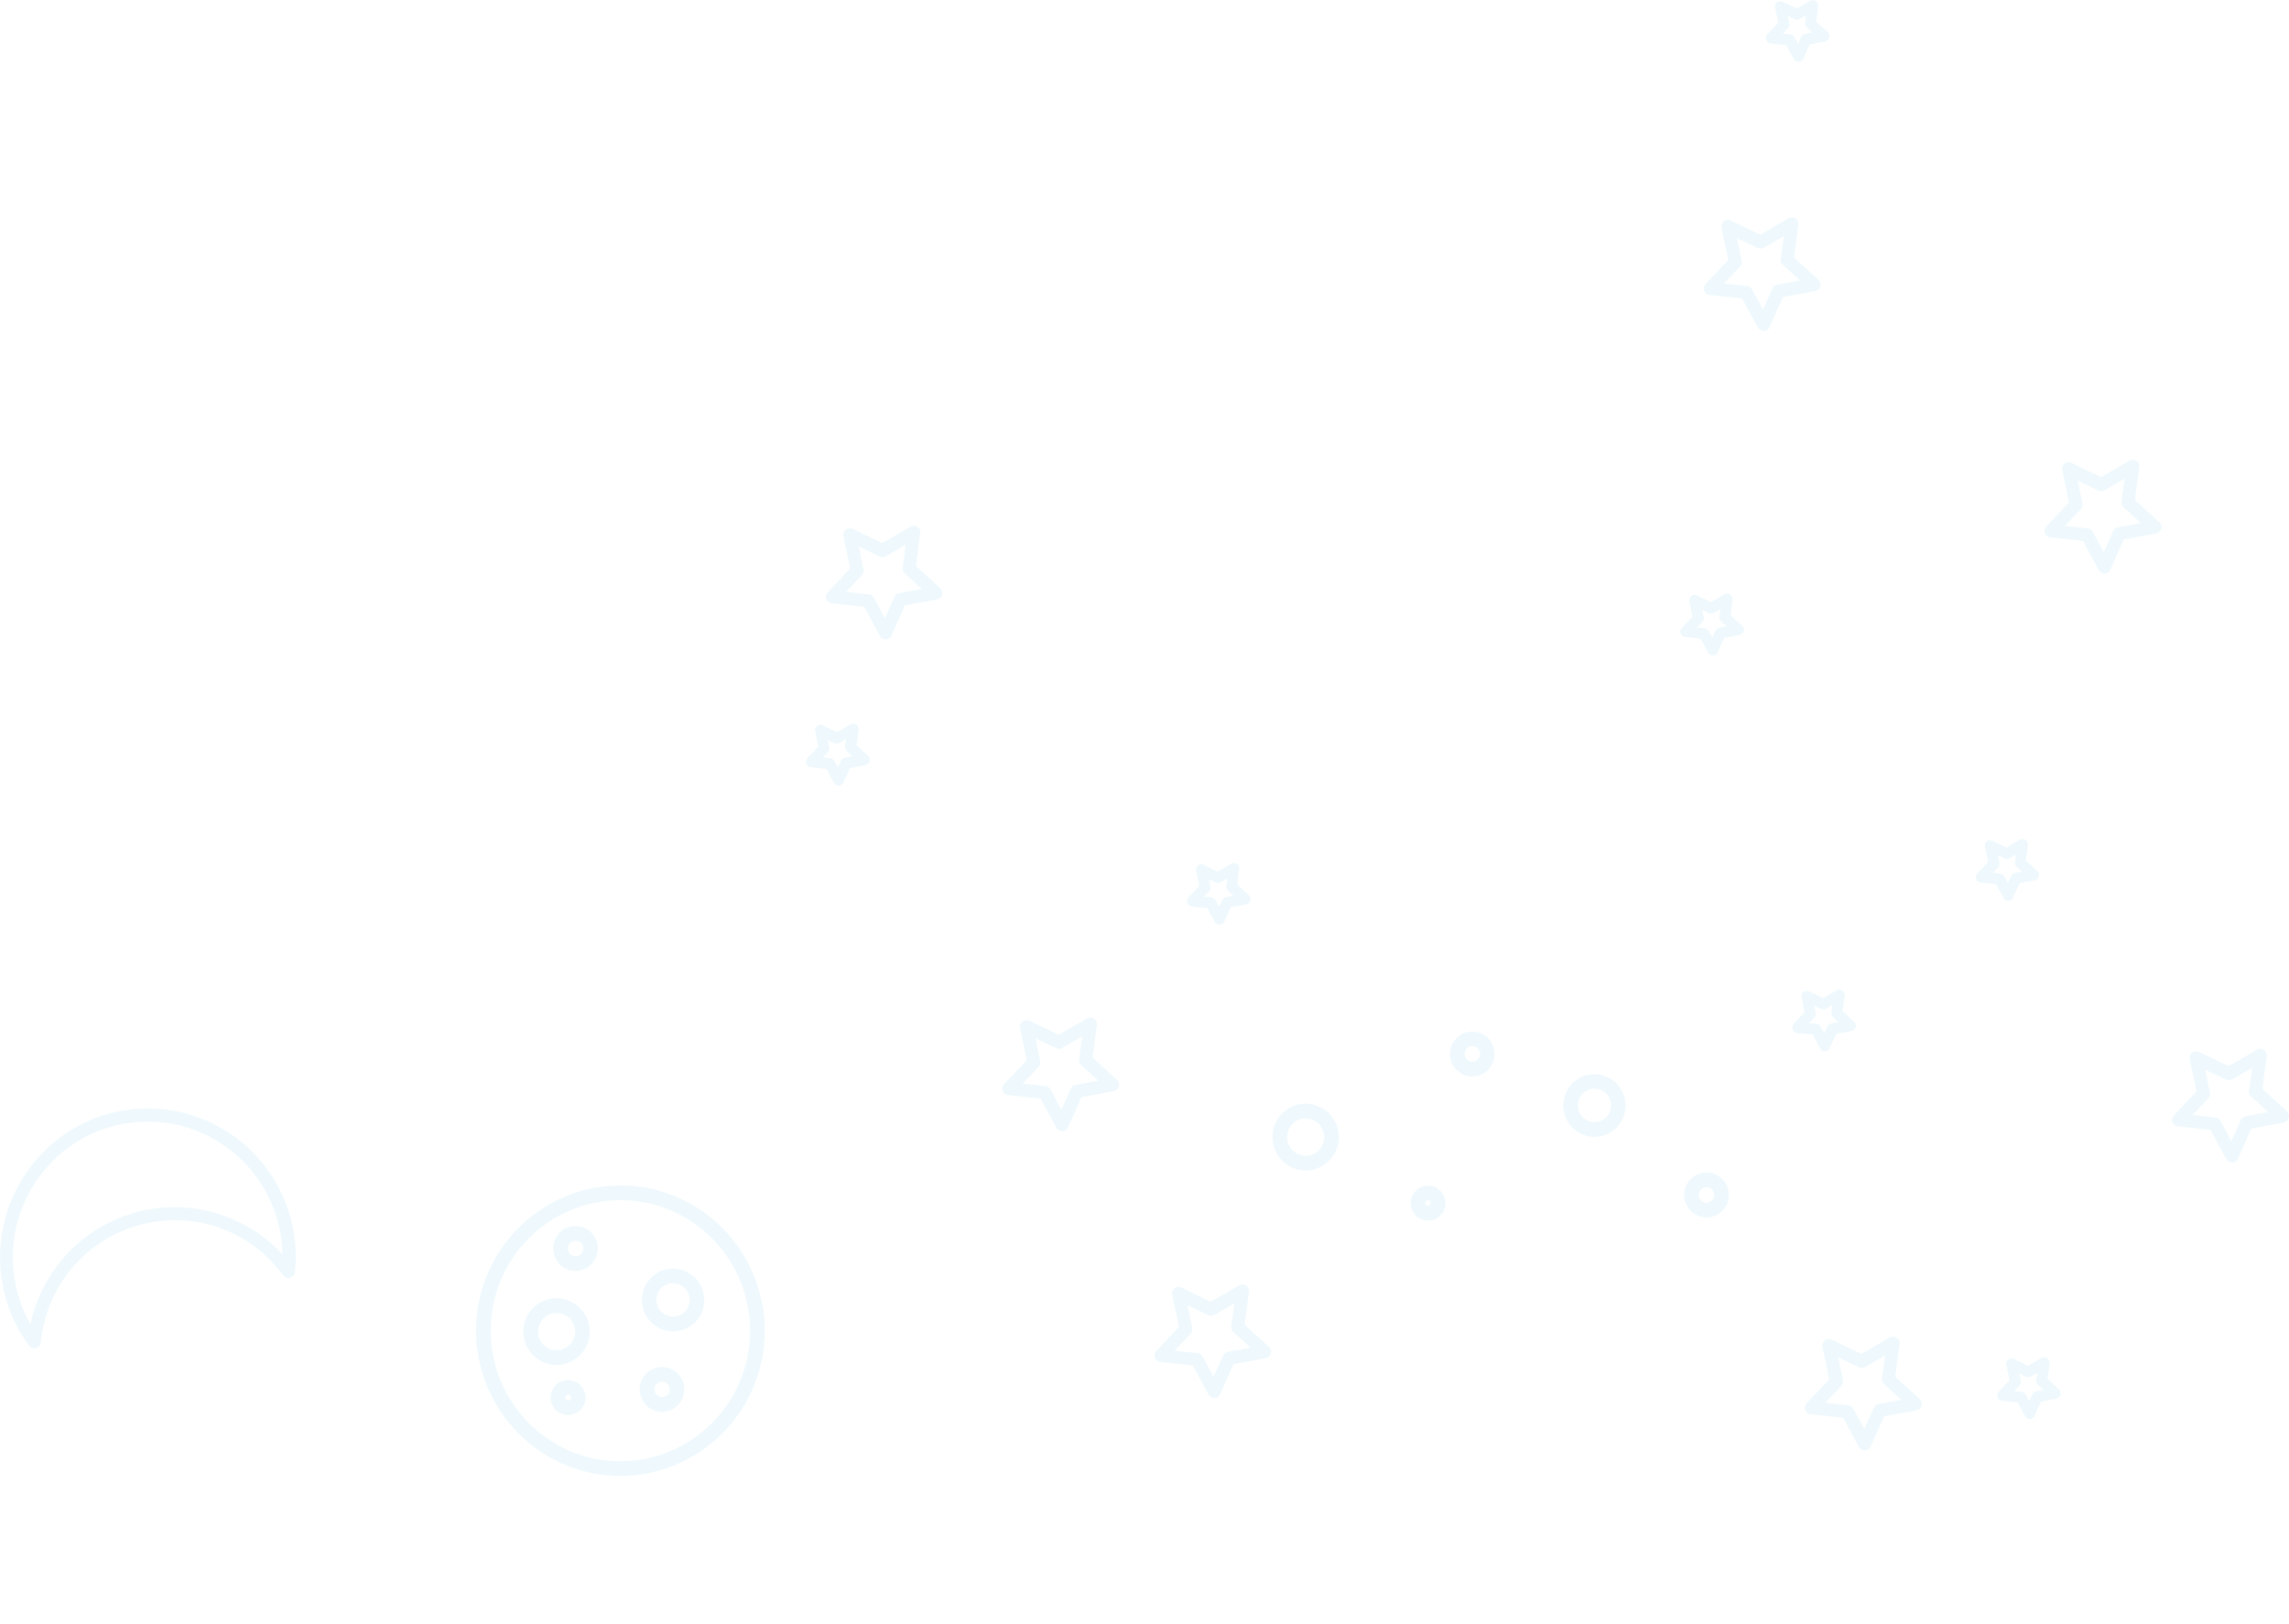 <?xml version="1.0" encoding="UTF-8"?> <svg xmlns="http://www.w3.org/2000/svg" viewBox="0 0 668 474" fill="none"><path fill-rule="evenodd" clip-rule="evenodd" d="M187.604 346.499C164.667 342.893 143.058 358.702 139.433 381.796C135.843 404.89 151.565 426.636 174.502 430.278C197.475 433.886 219.049 418.077 222.674 394.983C226.264 371.89 210.541 350.143 187.604 346.499ZM186.922 350.761C207.562 354.04 221.669 373.564 218.438 394.327C215.208 415.053 195.788 429.297 175.184 426.054C154.58 422.776 140.438 403.252 143.668 382.489C146.899 361.727 166.318 347.483 186.922 350.761ZM163.913 379.029C158.636 378.19 153.683 381.832 152.857 387.151C152.032 392.468 155.621 397.46 160.934 398.298C166.175 399.135 171.164 395.492 171.99 390.173C172.815 384.857 169.19 379.867 163.913 379.029ZM163.267 383.289C166.21 383.764 168.221 386.568 167.754 389.519C167.287 392.468 164.523 394.509 161.58 394.036C158.637 393.561 156.626 390.794 157.093 387.806C157.56 384.857 160.324 382.816 163.267 383.289ZM168.938 357.9C165.385 357.355 162.047 359.795 161.508 363.365C160.97 366.934 163.375 370.322 166.928 370.87C170.482 371.451 173.82 368.975 174.395 365.405C174.933 361.836 172.492 358.448 168.938 357.9ZM168.328 362.163C169.549 362.345 170.374 363.51 170.195 364.748C169.979 365.987 168.831 366.825 167.61 366.643C166.39 366.462 165.564 365.296 165.744 364.058C165.959 362.819 167.072 361.981 168.328 362.163ZM166.569 402.852C163.806 402.413 161.185 404.308 160.754 407.112C160.324 409.918 162.226 412.54 164.99 412.976C167.754 413.415 170.374 411.52 170.805 408.716C171.236 405.91 169.333 403.288 166.569 402.852ZM165.923 407.112C166.39 407.185 166.677 407.623 166.605 408.059C166.534 408.496 166.139 408.789 165.672 408.752C165.241 408.68 164.918 408.241 164.99 407.805C165.062 407.366 165.492 407.039 165.923 407.112ZM197.834 370.395C192.881 369.595 188.214 373.019 187.425 378.008C186.635 382.998 190.009 387.697 195.035 388.499C199.988 389.301 204.655 385.877 205.444 380.885C206.198 375.895 202.788 371.197 197.834 370.395ZM197.152 374.621C199.809 375.057 201.639 377.534 201.209 380.194C200.778 382.853 198.265 384.638 195.645 384.236C192.988 383.836 191.194 381.323 191.624 378.663C192.055 376.004 194.532 374.185 197.152 374.621ZM194.209 399.062C190.655 398.517 187.317 400.957 186.743 404.526C186.204 408.096 188.645 411.447 192.163 412.031C195.717 412.613 199.091 410.136 199.629 406.567C200.203 402.997 197.763 399.646 194.209 399.062ZM193.563 403.288C194.783 403.47 195.609 404.635 195.429 405.874C195.214 407.112 194.065 407.95 192.845 407.769C191.624 407.587 190.799 406.421 190.978 405.183C191.194 403.942 192.342 403.106 193.563 403.288ZM545.913 422.231L549.825 413.415L559.266 411.667C559.984 411.522 560.559 411.011 560.738 410.284C560.954 409.554 560.738 408.825 560.2 408.316L553.093 401.832L554.349 392.289C554.456 391.559 554.133 390.832 553.522 390.43C552.913 390.03 552.159 389.994 551.514 390.357L543.184 395.165L534.534 391.014C533.889 390.687 533.098 390.76 532.523 391.232C531.951 391.705 531.698 392.434 531.842 393.163L533.816 402.597L527.211 409.591C526.745 410.063 526.566 410.793 526.745 411.413C526.745 411.454 526.757 411.486 526.768 411.511C526.775 411.527 526.782 411.543 526.782 411.558C527.032 412.249 527.643 412.724 528.361 412.797L537.872 413.817L542.432 422.303C542.791 422.924 543.473 423.323 544.191 423.287C544.979 423.323 545.626 422.887 545.913 422.231ZM540.853 411.156C540.564 410.611 539.989 410.247 539.38 410.172L532.703 409.445L537.333 404.529C537.765 404.09 537.944 403.436 537.835 402.815L536.436 396.185L542.502 399.1C543.077 399.355 543.722 399.355 544.297 399.028L550.112 395.64L549.216 402.343C549.144 402.961 549.36 403.581 549.825 404.017L554.815 408.571L548.21 409.809C547.601 409.918 547.062 410.356 546.81 410.902L544.081 417.057L540.853 411.156ZM11.891 391.887C13.542 375.423 24.777 361.981 40.571 357.609C56.365 353.238 72.877 358.993 82.641 372.253C83.108 372.871 83.933 373.164 84.687 372.946C85.441 372.726 86.015 372.071 86.087 371.269C86.625 365.878 86.194 360.561 84.795 355.46C78.477 332.33 54.678 318.743 31.705 325.082C8.768 331.455 -4.765 355.424 1.553 378.517C2.953 383.618 5.286 388.426 8.481 392.798C8.947 393.416 9.773 393.709 10.527 393.488C11.245 393.343 11.819 392.689 11.891 391.887ZM5.178 377.536C-0.601 356.48 11.747 334.588 32.674 328.797C53.601 323.005 75.318 335.391 81.061 356.48C81.923 359.613 82.39 362.819 82.426 366.062C77.723 361.034 71.908 357.173 65.339 354.842C57.012 351.854 48.074 351.527 39.494 353.895C30.951 356.262 23.413 361.179 17.778 368.027C13.362 373.419 10.312 379.722 8.84 386.458C7.26 383.655 6.04 380.667 5.178 377.536ZM311.688 329.056L315.6 320.24L325.041 318.493C325.759 318.345 326.334 317.836 326.513 317.107C326.729 316.416 326.513 315.65 325.975 315.178L318.868 308.693L320.124 299.114C320.231 298.385 319.872 297.655 319.299 297.292C318.688 296.892 317.934 296.856 317.289 297.219L308.961 302.027L300.346 297.876C299.7 297.546 298.91 297.655 298.337 298.094C297.798 298.53 297.51 299.296 297.653 299.987L299.628 309.423L293.023 316.416C292.557 316.889 292.377 317.618 292.557 318.236C292.557 318.279 292.568 318.309 292.579 318.334C292.586 318.352 292.593 318.368 292.593 318.384C292.843 319.075 293.454 319.549 294.172 319.622L303.683 320.64L308.243 329.129C308.602 329.783 309.248 330.149 310.002 330.149C310.756 330.149 311.402 329.71 311.688 329.056ZM306.628 317.982C306.305 317.436 305.767 317.071 305.156 316.998L298.48 316.271L303.111 311.388C303.54 310.915 303.72 310.295 303.576 309.677L302.177 303.047L308.243 305.962C308.818 306.217 309.463 306.217 310.002 305.889L315.816 302.502L314.919 309.202C314.848 309.822 315.064 310.443 315.53 310.879L320.52 315.432L313.878 316.671C313.269 316.78 312.765 317.18 312.479 317.764L309.716 323.919L306.628 317.982ZM264.06 176.727L260.147 185.542C259.859 186.198 259.214 186.635 258.532 186.635C257.814 186.671 257.13 186.271 256.771 185.615L252.213 177.128L242.702 176.108C241.984 176.035 241.373 175.562 241.121 174.869C241.109 174.857 241.103 174.845 241.096 174.831C241.089 174.82 241.084 174.807 241.08 174.794C241.073 174.774 241.064 174.752 241.05 174.724C240.871 174.068 241.05 173.376 241.516 172.902L248.121 165.909L246.147 156.474C246.003 155.782 246.256 155.054 246.828 154.58C247.403 154.143 248.194 154.034 248.839 154.362L257.455 158.514L265.746 153.706C266.391 153.342 267.145 153.378 267.757 153.779C268.366 154.143 268.691 154.872 268.581 155.6L267.289 165.18L274.396 171.664C274.934 172.138 275.15 172.902 274.971 173.595C274.755 174.323 274.182 174.833 273.464 174.979L264.06 176.727ZM253.576 173.485C254.188 173.522 254.762 173.922 255.049 174.469L258.243 180.406L261.009 174.25C261.258 173.668 261.797 173.23 262.408 173.121L269.013 171.919L264.024 167.366C263.556 166.929 263.342 166.31 263.412 165.69L264.31 158.988L258.496 162.375C257.921 162.703 257.275 162.703 256.701 162.448L250.634 159.534L251.997 166.164C252.143 166.783 251.963 167.439 251.532 167.876L246.901 172.757L253.576 173.485ZM619.774 157.469L615.862 166.284C615.576 166.94 614.894 167.377 614.212 167.413C613.494 167.413 612.813 167.049 612.454 166.393L607.894 157.906L598.383 156.85C597.628 156.777 597.017 156.303 596.767 155.611C596.767 155.575 596.767 155.538 596.731 155.465C596.551 154.846 596.731 154.118 597.197 153.644L603.802 146.65L601.827 137.216C601.684 136.524 601.936 135.759 602.509 135.322C603.084 134.885 603.874 134.776 604.52 135.103L613.172 139.256L621.463 134.448C622.108 134.084 622.862 134.12 623.473 134.521C624.082 134.885 624.405 135.613 624.298 136.342L623.042 145.922L630.149 152.406C630.687 152.879 630.94 153.644 630.724 154.336C630.508 155.065 629.933 155.575 629.215 155.72L619.774 157.469ZM609.293 154.227C609.941 154.263 610.479 154.664 610.766 155.21L613.96 161.148L616.689 154.992C616.975 154.409 617.477 154.008 618.089 153.899L624.73 152.661L619.74 148.107C619.272 147.67 619.057 147.051 619.129 146.432L619.99 139.729L614.176 143.117C613.638 143.445 612.992 143.481 612.417 143.19L606.351 140.276L607.714 146.905C607.857 147.525 607.678 148.144 607.248 148.618L602.618 153.498L609.293 154.227ZM653.093 338.235L657.005 329.422L666.446 327.672C667.164 327.527 667.739 327.018 667.918 326.288C668.134 325.595 667.918 324.832 667.343 324.321L660.236 317.838L661.493 308.293C661.599 307.566 661.277 306.837 660.668 306.437C660.057 306.035 659.302 305.999 658.657 306.364L650.366 311.172L641.714 307.019C641.069 306.692 640.278 306.801 639.703 307.237C639.131 307.675 638.878 308.439 639.022 309.132L640.996 318.566L634.391 325.559C633.925 326.034 633.746 326.761 633.925 327.381C633.925 327.4 633.934 327.427 633.943 327.454C633.952 327.481 633.962 327.509 633.962 327.527C634.211 328.22 634.823 328.692 635.577 328.765L645.088 329.785L649.648 338.272C650.007 338.892 650.689 339.292 651.407 339.292C652.159 339.328 652.806 338.892 653.093 338.235ZM647.996 327.163C647.71 326.616 647.172 326.216 646.524 326.179L639.849 325.45L644.479 320.57C644.909 320.133 645.088 319.477 644.945 318.856L643.545 312.229L649.612 315.141C650.187 315.396 650.832 315.396 651.407 315.069L657.221 311.681L656.324 318.384C656.251 319.004 656.467 319.622 656.935 320.058L661.924 324.575L655.319 325.814C654.708 325.925 654.17 326.361 653.92 326.906L651.191 333.064L647.996 327.163ZM520.313 86.708L516.4 95.523C516.114 96.179 515.469 96.652 514.714 96.616C513.996 96.616 513.315 96.215 512.956 95.596L508.396 87.109L498.885 86.089C498.167 86.016 497.555 85.542 497.306 84.85C497.306 84.814 497.269 84.777 497.269 84.704C497.09 84.085 497.269 83.357 497.735 82.883L504.34 75.89L502.366 66.455C502.222 65.763 502.475 64.998 503.047 64.561C503.622 64.124 504.413 64.015 505.058 64.342L513.71 68.495L522.001 63.687C522.61 63.323 523.401 63.359 524.012 63.76C524.621 64.16 524.943 64.852 524.837 65.581L523.58 75.161L530.687 81.645C531.226 82.118 531.442 82.847 531.226 83.575C531.046 84.304 530.472 84.814 529.754 84.96L520.313 86.708ZM509.832 83.466C510.479 83.539 511.018 83.903 511.304 84.45L514.499 90.351L517.264 84.195C517.514 83.612 518.016 83.211 518.627 83.102L525.268 81.863L520.279 77.31C519.811 76.873 519.595 76.254 519.668 75.634L520.565 68.932L514.751 72.32C514.176 72.647 513.531 72.684 512.956 72.393L506.889 69.479L508.289 76.108C508.396 76.727 508.216 77.383 507.787 77.82L503.156 82.737L509.832 83.466ZM356.055 407.012L359.968 398.196L369.372 396.449C370.09 396.303 370.665 395.792 370.881 395.063C371.06 394.372 370.845 393.607 370.342 393.134L363.235 386.649L364.492 377.07C364.598 376.341 364.276 375.611 363.665 375.212C363.056 374.812 362.301 374.775 361.654 375.139L353.363 379.947L344.747 375.795C344.065 375.466 343.313 375.539 342.739 376.014C342.164 376.45 341.911 377.216 342.057 377.906L344.031 387.342L337.39 394.336C336.958 394.808 336.779 395.538 336.958 396.156C336.958 396.199 336.972 396.229 336.981 396.254C336.988 396.272 336.995 396.288 336.995 396.301C337.247 396.994 337.856 397.469 338.574 397.542L348.087 398.56L352.645 407.048C352.968 407.666 353.686 408.068 354.404 408.068C355.085 408.105 355.733 407.666 356.055 407.012ZM350.959 395.938C350.67 395.392 350.132 395.027 349.487 394.954L342.809 394.227L347.44 389.308C347.871 388.871 348.051 388.215 347.944 387.597L346.542 380.967L352.609 383.882C353.183 384.173 353.829 384.136 354.404 383.809L360.22 380.421L359.323 387.124C359.25 387.742 359.466 388.362 359.932 388.799L364.921 393.352L358.316 394.59C357.707 394.699 357.203 395.099 356.953 395.683L354.188 401.838L350.959 395.938ZM349.993 258.602L349.062 254.124C348.953 253.54 349.169 252.922 349.598 252.593C350.066 252.229 350.711 252.156 351.25 252.411L355.342 254.378L359.291 252.084C359.829 251.793 360.475 251.829 360.979 252.156C361.481 252.484 361.731 253.067 361.661 253.685L361.049 258.202L364.424 261.263C364.892 261.663 365.035 262.283 364.892 262.865C364.712 263.449 364.244 263.885 363.635 263.994L359.184 264.832L357.316 268.986C357.066 269.531 356.528 269.931 355.917 269.931C355.342 269.967 354.767 269.64 354.481 269.095L352.327 265.087L347.805 264.614C347.194 264.542 346.692 264.139 346.476 263.558C346.476 263.549 346.474 263.54 346.472 263.531C346.467 263.521 346.463 263.512 346.458 263.503C346.449 263.485 346.44 263.467 346.44 263.449C346.297 262.901 346.44 262.356 346.835 261.917L349.993 258.602ZM358.143 256.419L356.276 257.509C355.81 257.766 355.235 257.803 354.733 257.584L352.795 256.637L353.261 258.75C353.367 259.259 353.224 259.807 352.865 260.17L351.359 261.736L353.513 261.954C354.015 262.026 354.481 262.32 354.733 262.792L355.774 264.687L356.671 262.719C356.851 262.247 357.316 261.917 357.819 261.808L359.936 261.408L358.357 259.952C357.962 259.623 357.782 259.077 357.855 258.566L358.143 256.419ZM585.502 398.371L586.436 402.852L583.312 406.167C582.919 406.567 582.773 407.148 582.919 407.696C582.919 407.714 582.928 407.732 582.937 407.75C582.946 407.769 582.953 407.787 582.953 407.805C583.132 408.387 583.671 408.789 584.282 408.861L588.806 409.334L590.957 413.342C591.246 413.887 591.821 414.217 592.393 414.18C593.005 414.18 593.543 413.778 593.795 413.233L595.661 409.08L600.112 408.241C600.723 408.132 601.189 407.696 601.368 407.112C601.511 406.53 601.368 405.91 600.902 405.51L597.528 402.45L598.137 397.933C598.21 397.351 597.958 396.731 597.456 396.403C596.953 396.076 596.306 396.04 595.767 396.331L591.821 398.626L587.729 396.658C587.19 396.403 586.543 396.476 586.077 396.84C585.575 397.169 585.359 397.787 585.502 398.371ZM592.682 401.795L594.547 400.702L594.261 402.852C594.188 403.397 594.368 403.908 594.763 404.235L596.342 405.692L594.225 406.092C593.722 406.203 593.291 406.53 593.077 407.003L592.18 408.971L591.173 407.076C590.923 406.603 590.455 406.312 589.953 406.239L587.799 406.019L589.308 404.454C589.667 404.09 589.81 403.542 589.703 403.033L589.271 400.92L591.21 401.868C591.675 402.05 592.214 402.05 592.682 401.795ZM580.183 251.616L579.249 247.135C579.142 246.551 579.356 245.933 579.788 245.567C580.253 245.204 580.901 245.131 581.439 245.385L585.532 247.353L589.444 245.058C589.983 244.767 590.628 244.804 591.13 245.131C591.632 245.458 591.884 246.078 591.812 246.66L591.203 251.177L594.577 254.238C595.043 254.638 595.222 255.258 595.043 255.839C594.863 256.423 594.397 256.86 593.786 256.969L589.335 257.807L587.506 261.997C587.254 262.542 586.715 262.944 586.104 262.944C585.532 262.981 584.957 262.651 584.668 262.106L582.516 258.098L577.993 257.625C577.381 257.553 576.843 257.153 576.663 256.569C576.663 256.551 576.654 256.532 576.648 256.514C576.639 256.496 576.629 256.478 576.629 256.46C576.484 255.914 576.629 255.331 577.022 254.931L580.183 251.616ZM588.294 249.43L586.429 250.523C585.997 250.814 585.422 250.814 584.957 250.559L583.019 249.612L583.484 251.761C583.593 252.27 583.448 252.818 583.089 253.181L581.583 254.783L583.737 255.003C584.239 255.076 584.704 255.367 584.957 255.839L585.961 257.734L586.858 255.73C587.074 255.258 587.506 254.931 588.008 254.822L590.126 254.419L588.51 252.963C588.115 252.636 587.935 252.088 588.008 251.579L588.294 249.43ZM493 175.485L493.934 179.965L490.81 183.243C490.414 183.68 490.271 184.227 490.417 184.773C490.417 184.784 490.419 184.795 490.423 184.805C490.426 184.813 490.43 184.82 490.432 184.828C490.442 184.846 490.451 184.864 490.451 184.882C490.63 185.465 491.169 185.866 491.78 185.939L496.301 186.412L498.455 190.455C498.744 191.002 499.316 191.293 499.891 191.293C500.502 191.257 501.041 190.893 501.291 190.346L503.159 186.194L507.61 185.356C508.218 185.247 508.687 184.809 508.866 184.227C509.046 183.644 508.866 183.025 508.398 182.624L505.024 179.564L505.635 175.047C505.708 174.428 505.456 173.845 504.953 173.518C504.451 173.19 503.804 173.153 503.265 173.445L499.353 175.739L495.261 173.772C494.722 173.518 494.077 173.59 493.611 173.955C493.107 174.282 492.857 174.902 493 175.485ZM500.18 178.872L502.045 177.779L501.759 179.929C501.686 180.438 501.902 180.985 502.261 181.349L503.876 182.806L501.759 183.207C501.257 183.316 500.825 183.644 500.609 184.117L499.712 186.085L498.671 184.19C498.421 183.717 497.953 183.425 497.451 183.353L495.297 183.134L496.806 181.568C497.165 181.167 497.308 180.657 497.199 180.147L496.733 178.034L498.671 178.981C499.173 179.164 499.748 179.164 500.18 178.872ZM238.79 217.928L237.856 213.447C237.713 212.865 237.928 212.245 238.503 211.881C238.969 211.517 239.617 211.444 240.153 211.699L244.245 213.666L248.194 211.407C248.732 211.116 249.38 211.153 249.882 211.48C250.384 211.808 250.636 212.427 250.564 213.01L249.952 217.527L253.327 220.587C253.758 221.024 253.938 221.643 253.758 222.226C253.615 222.809 253.113 223.246 252.538 223.355L248.051 224.156L246.185 228.345C245.933 228.892 245.395 229.292 244.783 229.292C244.174 229.328 243.6 229.001 243.313 228.454L241.159 224.448L236.636 223.974C236.027 223.902 235.488 223.501 235.309 222.918C235.309 222.845 235.309 222.809 235.272 222.772C235.129 222.226 235.272 221.643 235.668 221.242L238.79 217.928ZM246.903 215.742L245.036 216.835C244.57 217.09 244.031 217.126 243.493 216.908L241.555 215.961L242.02 218.073C242.127 218.583 241.984 219.13 241.625 219.494L240.119 221.06L242.273 221.279C242.811 221.352 243.277 221.643 243.529 222.117L244.533 224.011L245.431 222.044C245.647 221.57 246.076 221.242 246.578 221.133L248.696 220.732L247.117 219.275C246.758 218.947 246.544 218.401 246.615 217.891L246.903 215.742ZM525.7 290.994L526.634 295.474L523.512 298.787C523.117 299.189 522.974 299.771 523.117 300.318C523.153 300.355 523.153 300.391 523.153 300.464C523.369 301.045 523.871 301.447 524.48 301.52L529.004 301.993L531.158 306.037C531.444 306.582 532.019 306.91 532.594 306.873C533.203 306.873 533.741 306.473 533.993 305.928L535.859 301.775L540.31 300.936C540.921 300.827 541.387 300.391 541.566 299.807C541.709 299.225 541.566 298.605 541.1 298.205L537.726 295.145L538.335 290.628C538.408 290.01 538.122 289.426 537.654 289.099C537.152 288.771 536.506 288.735 535.968 289.026L532.019 291.321L527.927 289.353C527.388 289.099 526.743 289.171 526.275 289.535C525.809 289.792 525.593 290.41 525.7 290.994ZM532.88 294.418L534.748 293.325L534.459 295.474C534.389 295.983 534.602 296.528 534.961 296.858L536.54 298.314L534.423 298.714C533.921 298.823 533.491 299.153 533.275 299.625L532.378 301.593L531.337 299.662C531.085 299.189 530.619 298.896 530.117 298.823L527.963 298.605L529.47 297.04C529.829 296.676 529.972 296.128 529.865 295.62L529.433 293.506L531.374 294.454C531.876 294.672 532.448 294.672 532.88 294.418ZM518.956 6.645L518.023 2.164C517.879 1.545 518.132 0.926 518.597 0.708C519.066 0.343 519.711 0.27 520.249 0.525L524.341 2.492L528.254 0.198C528.792 -0.094 529.438 -0.057 529.94 0.27C530.444 0.598 530.694 1.181 530.624 1.8L530.013 6.317L533.387 9.377C533.852 9.778 533.998 10.397 533.852 10.98C533.673 11.563 533.207 12 532.598 12.109L528.147 12.947L526.279 17.099C526.027 17.646 525.489 18.046 524.88 18.046C524.269 18.046 523.73 17.755 523.444 17.208L521.29 13.165L516.766 12.692C516.157 12.619 515.619 12.218 515.439 11.635C515.439 11.562 515.403 11.526 515.403 11.489C515.26 10.943 515.403 10.36 515.798 9.96L518.956 6.645ZM527.07 4.459L525.203 5.552C524.771 5.807 524.198 5.844 523.66 5.589L521.722 4.678L522.187 6.791C522.294 7.301 522.151 7.847 521.792 8.211L520.286 9.778L522.44 9.996C522.942 10.069 523.408 10.36 523.66 10.834L524.7 12.728L525.598 10.761C525.814 10.288 526.243 9.96 526.745 9.851L528.863 9.45L527.284 7.993C526.891 7.665 526.711 7.119 526.782 6.609L527.07 4.459ZM382.523 322.251C377.245 321.413 372.292 325.055 371.467 330.374C370.64 335.69 374.266 340.719 379.508 341.518C384.784 342.357 389.773 338.715 390.598 333.396C391.425 328.079 387.799 323.087 382.523 322.251ZM381.876 326.511C384.82 326.986 386.829 329.79 386.363 332.741C385.897 335.727 383.132 337.767 380.19 337.258C377.245 336.783 375.237 334.016 375.702 331.028C376.168 328.079 378.933 326.039 381.876 326.511ZM430.681 301.159C427.127 300.614 423.789 303.054 423.214 306.623C422.676 310.193 425.116 313.544 428.633 314.126C432.189 314.673 435.527 312.233 436.102 308.664C436.674 305.094 434.234 301.707 430.681 301.159ZM430.035 305.385C431.255 305.567 432.08 306.732 431.901 307.971C431.685 309.209 430.537 310.084 429.317 309.866C428.097 309.684 427.27 308.518 427.45 307.28C427.665 306.039 428.779 305.203 430.035 305.385ZM417.536 346.108C414.773 345.672 412.154 347.567 411.722 350.371C411.29 353.138 413.194 355.799 415.957 356.235C418.722 356.673 421.342 354.778 421.774 351.972C422.203 349.169 420.302 346.547 417.536 346.108ZM416.855 350.334C417.323 350.407 417.609 350.843 417.536 351.282C417.466 351.718 417.071 352.047 416.605 351.972C416.137 351.9 415.85 351.463 415.921 351.027C415.994 350.589 416.425 350.261 416.855 350.334ZM466.723 313.617C461.77 312.815 457.103 316.239 456.314 321.231C455.524 326.22 458.934 330.919 463.887 331.721C468.841 332.523 473.507 329.099 474.298 324.107C475.087 319.118 471.676 314.419 466.723 313.617ZM466.078 317.843C468.697 318.279 470.529 320.756 470.097 323.417C469.668 326.075 467.191 327.895 464.569 327.459C461.949 327.059 460.118 324.546 460.55 321.885C460.979 319.227 463.458 317.405 466.078 317.843ZM499.012 342.284C495.458 341.739 492.121 344.179 491.546 347.749C491.007 351.318 493.448 354.706 497.001 355.251C500.555 355.835 503.892 353.358 504.467 349.789C505.006 346.217 502.565 342.832 499.012 342.284ZM498.367 346.547C499.587 346.728 500.448 347.894 500.232 349.132C500.053 350.371 498.869 351.209 497.649 351.027C496.426 350.843 495.601 349.678 495.781 348.439C495.997 347.201 497.144 346.365 498.367 346.547Z" fill="#63C2E9" fill-opacity="0.1"></path></svg> 